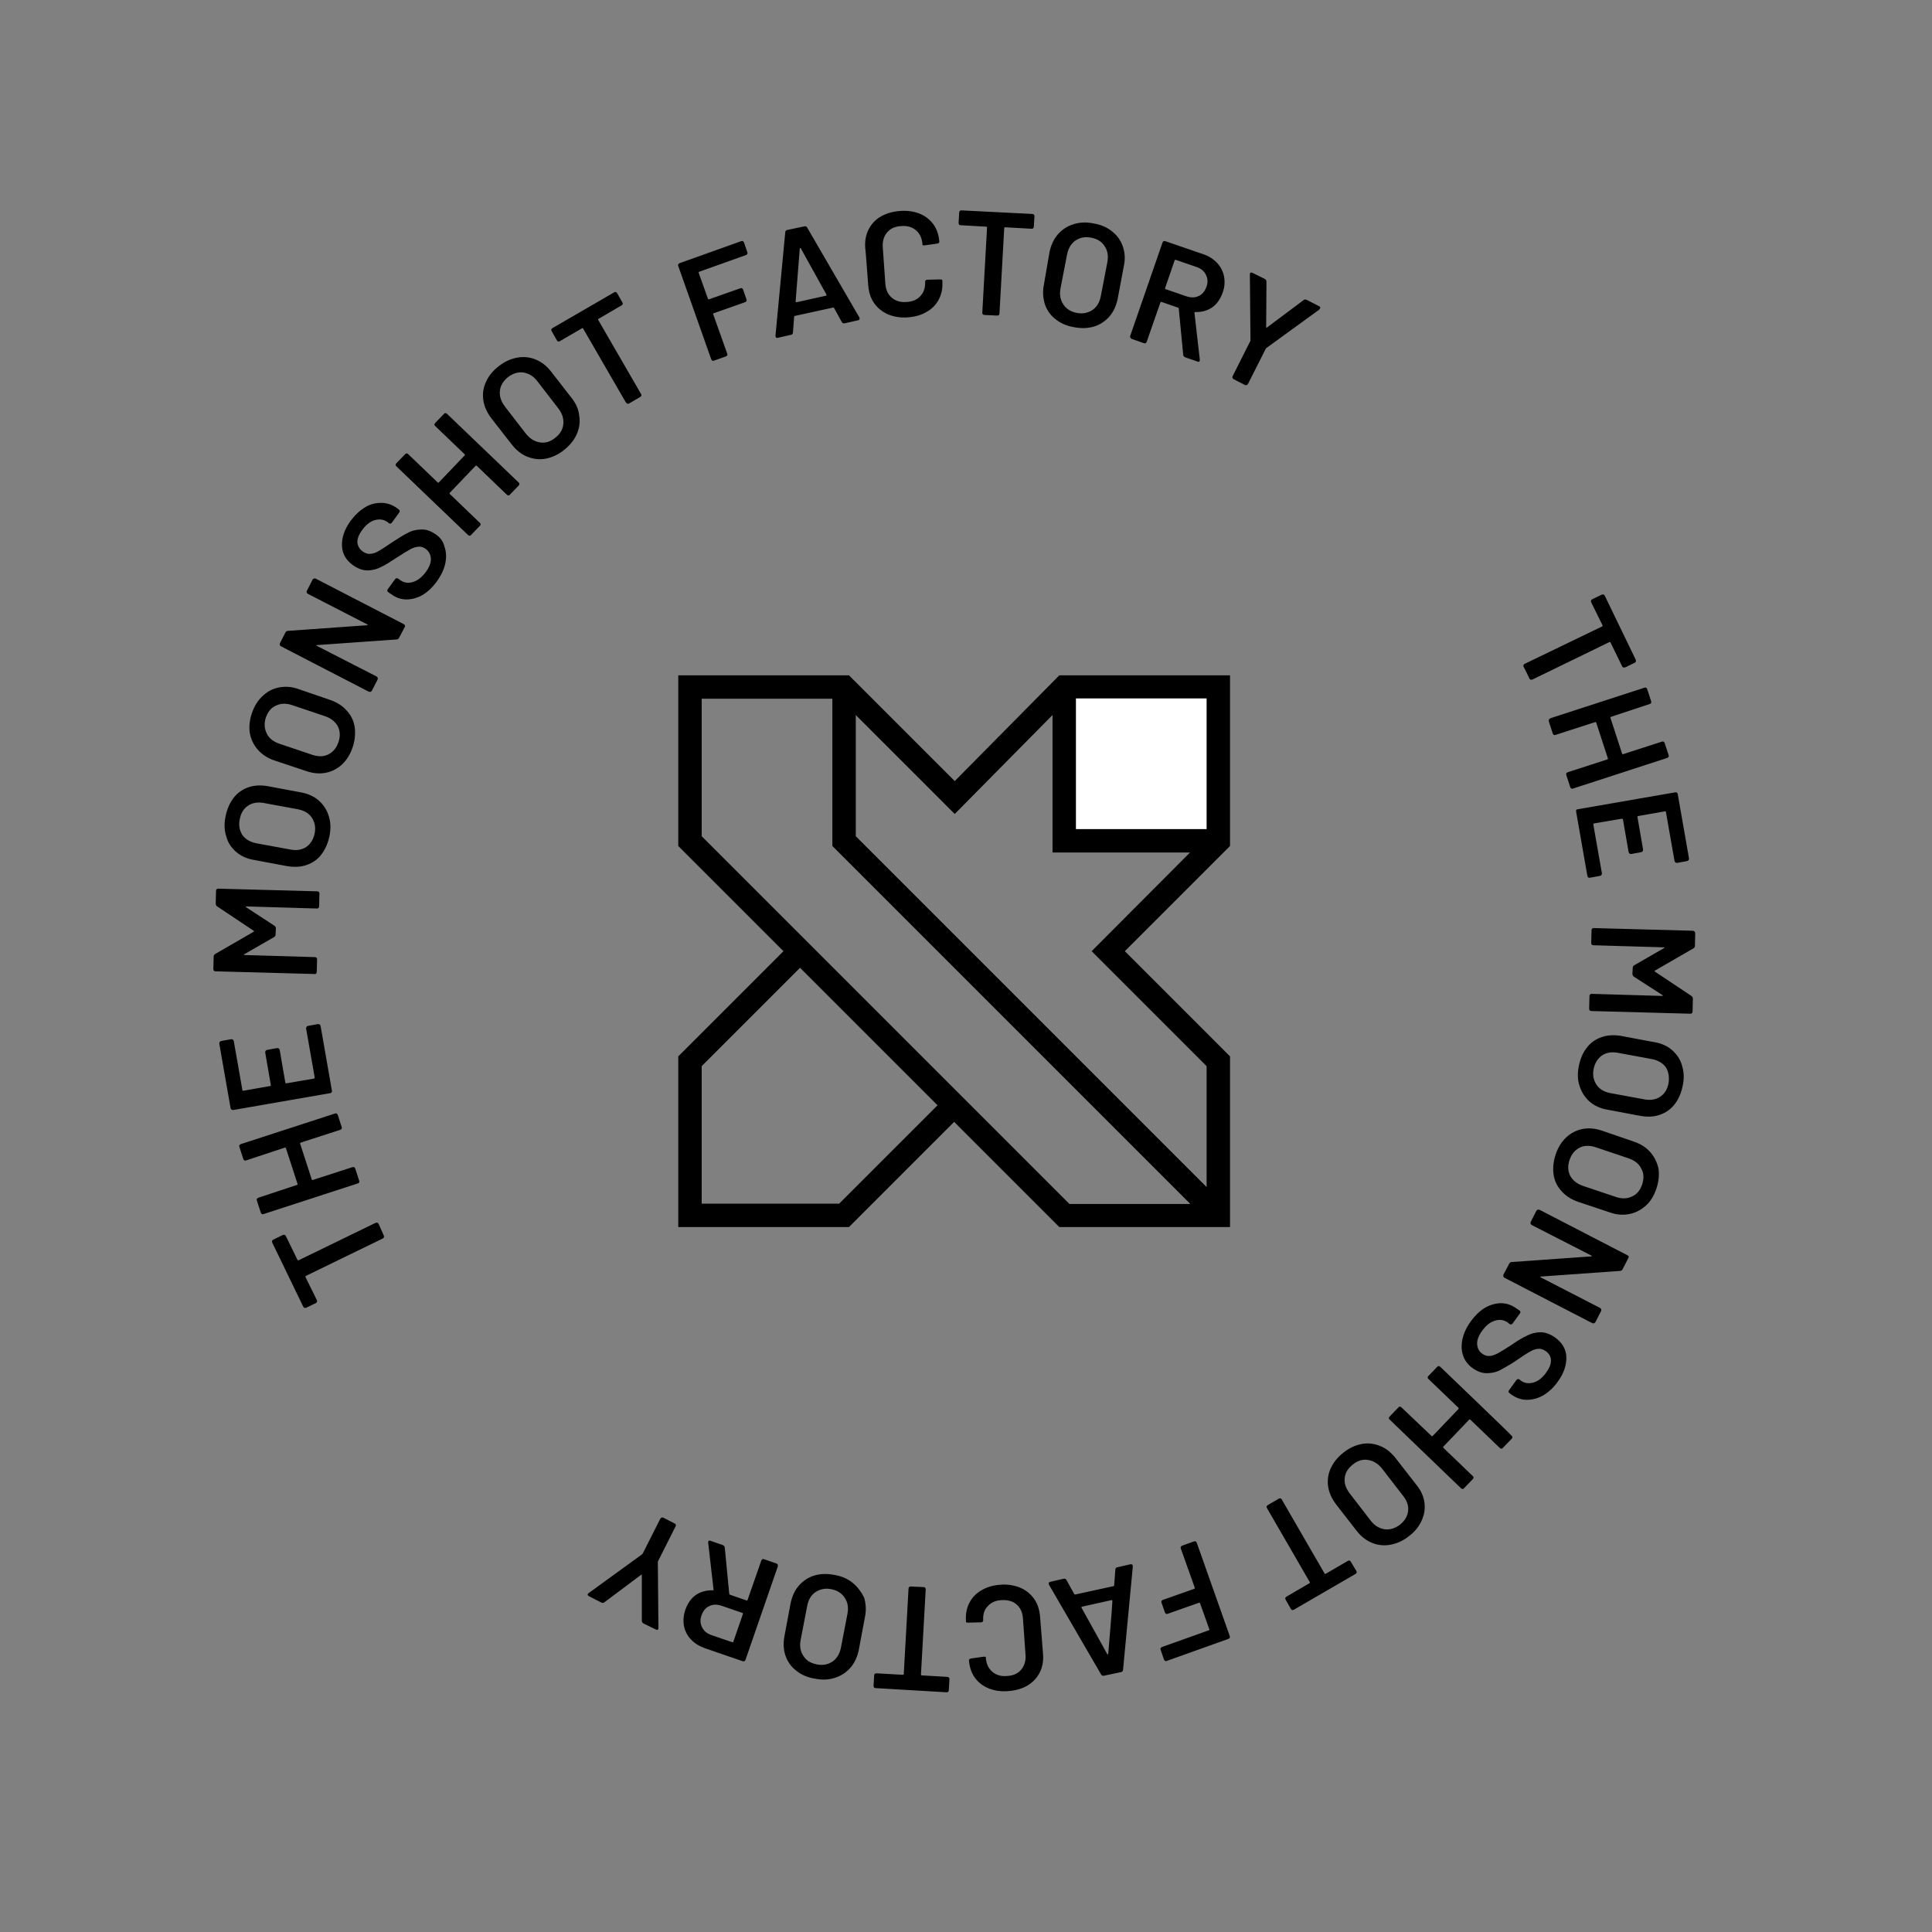<?xml version="1.0" encoding="UTF-8"?> <svg xmlns="http://www.w3.org/2000/svg" xmlns:xlink="http://www.w3.org/1999/xlink" version="1.1" id="layer" x="0px" y="0px" viewBox="0 0 652 652" style="enable-background:new 0 0 652 652;" xml:space="preserve"><rect x="0" y="0" width="652" height="652" fill="#808080" stroke="none"/> <style type="text/css"> .st0{fill:#FFFFFF;} </style> <g> <path d="M554.2,399.7c-0.7,2-1.8,3.4-3.5,4.1c-1.6,0.8-3.5,0.8-5.5,0.1l-11-3.7c-2-0.7-3.4-1.8-4.3-3.4c-0.8-1.6-0.9-3.4-0.2-5.4 c0.7-2,1.8-3.3,3.4-4.1c1.6-0.8,3.5-0.8,5.5-0.1l11,3.7c2,0.7,3.5,1.8,4.3,3.5C554.8,396,554.8,397.7,554.2,399.7z M557,388.9 c-1.4-1.6-3.2-2.8-5.5-3.6l-10.8-3.7c-2.3-0.8-4.5-1-6.6-0.6c-2.1,0.4-4,1.4-5.5,2.8c-1.6,1.5-2.8,3.4-3.6,5.8 c-0.8,2.4-1,4.7-0.7,6.8c0.3,2.1,1.2,4,2.7,5.6c1.4,1.6,3.3,2.8,5.6,3.6l10.8,3.6c2.3,0.8,4.4,0.9,6.5,0.5c2.1-0.4,3.9-1.4,5.5-2.8 s2.8-3.4,3.6-5.8c0.8-2.4,1-4.6,0.7-6.7C559.3,392.5,558.4,390.5,557,388.9L557,388.9z M549.2,423.6l-29.6-15.3 c-0.5-0.2-0.8-0.1-1.1,0.3l-1.9,3.7c-0.2,0.5-0.1,0.8,0.3,1.1l20.1,10.3c0.1,0.1,0.2,0.1,0.2,0.2c0,0.1-0.1,0.1-0.2,0.1l-26.8,1.9 c-0.4,0-0.7,0.2-0.9,0.6l-1.9,3.6c-0.2,0.5-0.1,0.8,0.3,1.1l29.6,15.3c0.5,0.2,0.8,0.1,1.1-0.3l1.9-3.7c0.2-0.5,0.1-0.8-0.3-1.1 l-20-10.3c-0.1-0.1-0.2-0.1-0.2-0.2c0-0.1,0.1-0.1,0.2-0.1l26.7-1.9c0.4,0,0.7-0.2,0.9-0.6l1.8-3.5 C549.8,424.2,549.7,423.8,549.2,423.6L549.2,423.6z M286,544.6l-2.2,11.4c-0.4,2.1-1.4,3.7-2.8,4.7c-1.5,1-3.2,1.4-5.3,1 c-2.1-0.4-3.6-1.3-4.6-2.9c-1-1.5-1.3-3.3-0.9-5.4l2.2-11.4c0.4-2.1,1.3-3.7,2.8-4.7c1.5-1,3.3-1.4,5.3-1c2,0.4,3.5,1.3,4.5,2.8 C286.1,540.7,286.4,542.5,286,544.6z M287.8,534.2c-1.7-1.4-3.8-2.3-6.2-2.7c-2.5-0.5-4.8-0.4-6.8,0.2c-2,0.6-3.8,1.8-5.2,3.4 c-1.4,1.6-2.3,3.6-2.8,6l-2.1,11.2c-0.4,2.4-0.3,4.5,0.4,6.5c0.7,2,1.9,3.7,3.6,5c1.7,1.4,3.8,2.3,6.3,2.7c2.5,0.5,4.7,0.4,6.8-0.3 c2-0.6,3.8-1.8,5.2-3.4c1.4-1.6,2.3-3.6,2.8-5.9l2.1-11.2c0.5-2.4,0.3-4.6-0.3-6.6C290.7,537.3,289.4,535.5,287.8,534.2z M455.9,527.1c-0.3-0.5-0.6-0.6-1.1-0.3l-7.4,4.3c-0.2,0.1-0.3,0.1-0.4-0.1l-14.4-24.9c-0.3-0.5-0.6-0.6-1.1-0.3l-3.6,2.1 c-0.5,0.3-0.6,0.6-0.3,1.1l14.4,24.9c0.1,0.2,0.1,0.3-0.1,0.4l-7.7,4.5c-0.5,0.3-0.6,0.6-0.3,1.1l1.7,3c0.3,0.5,0.6,0.6,1.1,0.3 l20.7-12c0.5-0.3,0.6-0.6,0.3-1.1C457.7,530.1,455.9,527.1,455.9,527.1z M227.6,514.1l-3.7-1.9c-0.5-0.2-0.8-0.1-1.1,0.4l-5.9,11.7 c-0.1,0.1-0.2,0.2-0.3,0.3l-17.9,13c-0.1,0.1-0.3,0.2-0.3,0.3c-0.2,0.3,0,0.6,0.4,0.8l4.1,2.1c0.4,0.2,0.8,0.2,1.1-0.1l12.3-9.2 c0.1-0.1,0.2-0.1,0.2-0.1c0.1,0,0.1,0.1,0.1,0.2l0,15.3c0,0.4,0.2,0.8,0.6,1l4.1,2c0.4,0.2,0.7,0.2,0.8-0.1 c0.1-0.1,0.1-0.3,0.1-0.5l-0.2-22.1c0-0.2,0-0.3,0.1-0.4l5.9-11.7C228.2,514.7,228.1,514.3,227.6,514.1L227.6,514.1z M475.2,509.9 c-0.2,1.8-1.1,3.3-2.7,4.6c-1.7,1.3-3.4,1.8-5.2,1.6c-1.8-0.3-3.4-1.2-4.7-2.9l-7.1-9.2c-1.3-1.7-1.9-3.4-1.7-5.2 c0.2-1.8,1.1-3.3,2.8-4.6c1.6-1.3,3.3-1.8,5.1-1.5c1.8,0.3,3.3,1.2,4.7,2.9l7.1,9.2C474.8,506.4,475.4,508.1,475.2,509.9 L475.2,509.9z M478,501.1l-7-9c-1.5-1.9-3.2-3.3-5.2-4.1c-1.9-0.8-4.1-1.1-6.2-0.7c-2.1,0.4-4.2,1.3-6.2,2.9 c-2,1.6-3.4,3.3-4.3,5.3c-0.9,1.9-1.2,4.1-0.9,6.1c0.3,2.1,1.2,4.1,2.7,6.1l7,9c1.5,1.9,3.2,3.2,5.2,4c2,0.8,4,1,6.2,0.6 c2.1-0.4,4.2-1.3,6.2-2.9c2-1.5,3.4-3.3,4.3-5.3c0.9-2,1.2-4,0.9-6.1C480.4,504.9,479.5,502.9,478,501.1L478,501.1z M524.7,451.3 c-1.6-1.1-3.2-1.7-4.8-1.7c-1.6,0-3.2,0.4-4.7,1.2c-1.5,0.7-3.3,1.8-5.3,3.2c-1.9,1.2-3.3,2.1-4.4,2.7c-1,0.5-2,0.9-2.8,0.9 c-0.9,0.1-1.7-0.2-2.4-0.7c-1.1-0.7-1.7-1.9-1.8-3.2c-0.1-1.3,0.4-2.8,1.6-4.5c1.3-1.8,2.7-3,4.4-3.5c1.6-0.5,3-0.3,4.3,0.6 l0.6,0.5c0.4,0.3,0.8,0.2,1.1-0.2l2.4-3.3c0.3-0.4,0.3-0.8-0.2-1.1l-0.9-0.6c-1.5-1.1-3.3-1.8-5.2-1.8c-1.8,0-3.6,0.5-5.4,1.5 c-1.8,1.1-3.4,2.6-4.9,4.7c-1.5,2.1-2.4,4.1-2.8,6.1c-0.4,2-0.3,3.8,0.3,5.5c0.6,1.7,1.7,3.1,3.3,4.2c1.6,1.1,3.2,1.7,4.9,1.6 c1.6,0,3.2-0.4,4.6-1.2c1.8-1,3.6-2,5.3-3.2c1.9-1.3,3.4-2.3,4.5-2.9c1-0.6,2-0.9,2.8-0.9c0.8-0.1,1.6,0.2,2.5,0.8 c1.1,0.8,1.7,1.9,1.7,3.1c0,1.3-0.5,2.6-1.6,4.1c-1.3,1.8-2.8,3-4.4,3.4c-1.6,0.4-3.1,0.2-4.3-0.8l-0.4-0.3 c-0.1-0.1-0.3-0.1-0.5-0.1c-0.2,0.1-0.4,0.2-0.5,0.4l-2.4,3.3c-0.3,0.4-0.3,0.8,0.2,1.1l0.5,0.4c1.7,1.2,3.4,1.8,5.3,1.8 c1.9,0,3.7-0.5,5.5-1.5c1.8-1.1,3.5-2.6,4.9-4.6c2.1-2.9,3-5.7,2.9-8.4S527.1,453,524.7,451.3L524.7,451.3z M250.7,544.7l-3.2,9.3 c-0.1,0.2-0.2,0.3-0.4,0.2l-7-2.4c-1.5-0.5-2.6-1.4-3.2-2.7c-0.6-1.2-0.7-2.6-0.1-4.1c0.5-1.4,1.4-2.5,2.6-3 c1.2-0.6,2.6-0.6,4.1-0.1l7,2.4C250.7,544.4,250.8,544.5,250.7,544.7L250.7,544.7z M261.9,527.6l-4-1.4c-0.5-0.2-0.8,0-1,0.5 l-4.6,13.2c-0.1,0.2-0.2,0.3-0.4,0.2l-5.5-1.9c-0.2-0.1-0.3-0.2-0.3-0.3l-1.5-15.6c0-0.4-0.3-0.7-0.7-0.9l-4.1-1.4 c-0.4-0.2-0.7-0.1-0.8,0.3l0,0.4l1.8,15.7c0,0.1,0,0.2,0,0.2c-0.1,0.1-0.2,0.1-0.2,0.1c-2-0.1-4,0.4-5.7,1.5 c-1.6,1.1-2.8,2.8-3.6,5c-0.6,1.7-0.8,3.6-0.5,5.4c0.3,1.7,1.1,3.3,2.3,4.6c1.2,1.3,2.8,2.3,4.7,3l12.8,4.4c0.5,0.2,0.8,0,1-0.5 l10.9-31.5C262.6,528.1,262.4,527.7,261.9,527.6z M351,545.6c-0.2-2.3-0.8-4.3-2-6c-1.2-1.7-2.8-3-4.7-3.8c-2-0.8-4.2-1.2-6.7-1 c-2.5,0.2-4.6,0.8-6.4,1.9c-1.8,1-3.2,2.5-4.1,4.3c-0.9,1.8-1.3,3.8-1.1,6.1l0,0.3c0,0.1,0.3,0.2,0.8,0.2l4.2-0.1 c0.2,0,0.4,0,0.6-0.2c0.1-0.1,0.2-0.3,0.2-0.4c-0.1-2,0.3-3.6,1.5-4.8c1.1-1.3,2.7-2,4.7-2.1c2-0.1,3.7,0.3,5,1.4 c1.3,1.1,2,2.6,2.2,4.5l0.9,12.7c0.1,2-0.4,3.6-1.5,4.9c-1.1,1.3-2.7,2-4.7,2.1c-2,0.2-3.7-0.3-5-1.4c-1.3-1.1-2-2.6-2.2-4.6l0-0.3 c0-0.2-0.2-0.2-0.6-0.2l-0.2,0l-4.2,0.6c-0.5,0.1-0.7,0.3-0.7,0.7c0.2,2.2,0.8,4.1,2,5.8c1.2,1.6,2.7,2.8,4.7,3.6 c2,0.8,4.2,1.1,6.6,0.9c2.5-0.2,4.6-0.8,6.5-1.9c1.8-1.1,3.2-2.6,4.1-4.4c0.9-1.8,1.3-3.9,1.1-6.2L351,545.6L351,545.6z M571.2,314.1l-33.3-0.9c-0.5,0-0.8,0.2-0.8,0.8l-0.1,4.2c0,0.5,0.2,0.8,0.8,0.8l23.6,0.7c0.1,0,0.2,0,0.3,0.1c0,0.1,0,0.2-0.2,0.2 l-9.9,5.7c-0.4,0.2-0.6,0.5-0.6,1l-0.1,1.9c0,0.5,0.2,0.8,0.5,1l9.6,6.2c0.1,0.1,0.2,0.1,0.1,0.2c0,0.1-0.1,0.1-0.3,0.1l-23.6-0.7 c-0.5,0-0.8,0.2-0.8,0.8l-0.1,4.2c0,0.5,0.2,0.8,0.8,0.8l33.3,0.9c0.5,0,0.8-0.2,0.8-0.8l0.1-4.2c0-0.5-0.2-0.8-0.5-1l-12.3-8.2 c-0.1,0-0.1-0.1-0.1-0.2c0-0.1,0.1-0.2,0.2-0.2l12.8-7.4c0.4-0.2,0.6-0.5,0.6-1l0.1-4.2C572,314.4,571.7,314.1,571.2,314.1z M516.1,228.9c0.2,0.5,0.6,0.6,1.1,0.4l25.9-12.6c0.2-0.1,0.3,0,0.4,0.1l3.9,8c0.2,0.5,0.6,0.6,1.1,0.4l3.1-1.5 c0.5-0.2,0.6-0.6,0.4-1.1l-10.4-21.5c-0.2-0.5-0.6-0.6-1.1-0.4l-3.1,1.5c-0.5,0.2-0.6,0.6-0.4,1.1l3.8,7.7c0.1,0.2,0,0.3-0.1,0.4 L514.6,224c-0.5,0.2-0.6,0.6-0.4,1.1C514.3,225.1,516.1,228.9,516.1,228.9z M531.9,273.9l3.8,21.7c0.1,0.5,0.4,0.7,0.9,0.6l3.3-0.6 c0.5-0.1,0.7-0.4,0.7-0.9l-2.9-16.5c0-0.2,0.1-0.3,0.2-0.3l9.4-1.6c0.2,0,0.3,0.1,0.4,0.2l1.9,11c0.1,0.5,0.4,0.7,0.9,0.7l3.3-0.6 c0.5-0.1,0.7-0.4,0.7-0.9l-1.9-11c0-0.2,0-0.3,0.2-0.3l9.1-1.6c0.2,0,0.3,0,0.3,0.2l2.9,16.5c0.1,0.5,0.4,0.7,0.9,0.7l3.3-0.6 c0.5-0.1,0.7-0.4,0.7-0.9l-3.8-21.7c-0.1-0.5-0.4-0.7-0.9-0.6l-32.8,5.7C532,273.1,531.8,273.4,531.9,273.9z M522.7,243.5l1.3,4 c0.2,0.5,0.5,0.7,1,0.5l13.3-4.3c0.2-0.1,0.3,0,0.4,0.2l3.9,12c0.1,0.2,0,0.3-0.2,0.4l-13.3,4.3c-0.5,0.2-0.7,0.5-0.5,1l1.3,4 c0.2,0.5,0.5,0.7,1,0.5l31.7-10.3c0.5-0.2,0.7-0.5,0.5-1l-1.3-4c-0.2-0.5-0.5-0.7-1-0.5l-13,4.2c-0.2,0.1-0.3,0-0.4-0.2l-3.9-12 c-0.1-0.2,0-0.3,0.2-0.4l13-4.3c0.5-0.2,0.7-0.5,0.5-1l-1.3-4c-0.2-0.5-0.5-0.7-1-0.5l-31.7,10.3 C522.7,242.7,522.6,243,522.7,243.5z M374,558.1c0,0.1-0.1,0.2-0.2,0.2c-0.1,0-0.2,0-0.2-0.2l-8.6-15.5c-0.1-0.2,0-0.4,0.2-0.4 l9.9-2.2c0.2,0,0.3,0.1,0.3,0.3C375.5,540.4,374,558.1,374,558.1z M381.5,527.9l-4.4,1c-0.5,0.1-0.7,0.4-0.7,0.8l-0.4,5.3 c0,0.2-0.1,0.3-0.3,0.3l-12.8,2.8c-0.2,0-0.3,0-0.4-0.2l-2.6-4.7c-0.2-0.4-0.6-0.5-1-0.4l-4.4,1c-0.5,0.1-0.6,0.3-0.6,0.7 c0,0.1,0.1,0.2,0.1,0.3l17.6,30.3c0.2,0.4,0.6,0.5,1,0.4l5.7-1.2c0.5-0.1,0.7-0.4,0.7-0.8l3.3-34.9c0-0.3-0.1-0.5-0.2-0.6 C381.9,527.9,381.7,527.9,381.5,527.9L381.5,527.9z M319.7,565.9l-8.6-0.5c-0.2,0-0.3-0.1-0.3-0.3l1.6-28.7c0-0.5-0.2-0.8-0.8-0.8 l-4.2-0.2c-0.5,0-0.8,0.2-0.8,0.8l-1.6,28.7c0,0.2-0.1,0.3-0.3,0.3l-8.9-0.5c-0.5,0-0.8,0.2-0.8,0.8l-0.2,3.4 c0,0.5,0.2,0.8,0.8,0.8l23.8,1.4c0.5,0,0.8-0.2,0.8-0.8l0.2-3.4C320.5,566.2,320.2,566,319.7,565.9z M403.9,520.7 c-0.2-0.5-0.5-0.7-1-0.5l-3.9,1.4c-0.5,0.2-0.7,0.5-0.5,1l4.7,13.2c0.1,0.2,0,0.3-0.2,0.4l-10.5,3.7c-0.5,0.2-0.7,0.5-0.5,1 l1.1,3.2c0.2,0.5,0.5,0.7,1,0.5l10.5-3.7c0.2-0.1,0.3,0,0.4,0.2l3.1,8.7c0.1,0.2,0,0.3-0.2,0.4l-15.7,5.6c-0.5,0.2-0.7,0.5-0.5,1 l1.1,3.2c0.2,0.5,0.5,0.7,1,0.5l20.7-7.4c0.5-0.2,0.7-0.5,0.5-1L403.9,520.7L403.9,520.7z M486.1,461.3c-0.4-0.4-0.8-0.4-1.1,0 l-2.9,3c-0.4,0.4-0.4,0.8,0,1.1l10.1,9.7c0.1,0.1,0.1,0.3,0,0.4l-8.7,9.1c-0.1,0.1-0.3,0.1-0.4,0L473,475c-0.4-0.4-0.8-0.4-1.1,0 l-2.9,3c-0.4,0.4-0.4,0.8,0,1.1l24,23.1c0.4,0.4,0.8,0.4,1.1,0l2.9-3c0.4-0.4,0.4-0.8,0-1.1l-9.9-9.5c-0.1-0.1-0.1-0.3,0-0.4 l8.7-9.1c0.1-0.1,0.3-0.1,0.4,0l9.9,9.5c0.4,0.4,0.8,0.4,1.1,0l2.9-3c0.4-0.4,0.4-0.8,0-1.1C510.2,484.4,486.1,461.3,486.1,461.3z M563.1,365.5c-0.4,2.1-1.3,3.6-2.8,4.6c-1.5,1-3.3,1.3-5.4,0.9l-11.4-2.1c-2.1-0.4-3.7-1.3-4.7-2.8c-1-1.5-1.4-3.2-1-5.3 c0.4-2,1.3-3.5,2.8-4.6c1.5-1,3.3-1.3,5.4-0.9l11.4,2.1c2.1,0.4,3.7,1.3,4.8,2.8C563.1,361.7,563.4,363.5,563.1,365.5z M564.3,354.4c-1.6-1.4-3.6-2.3-6-2.7l-11.2-2.1c-2.4-0.4-4.6-0.3-6.6,0.4c-2,0.7-3.8,1.9-5,3.6c-1.4,1.7-2.2,3.8-2.7,6.2 c-0.5,2.5-0.4,4.8,0.3,6.8c0.7,2.1,1.8,3.8,3.4,5.2c1.6,1.4,3.7,2.3,6,2.7l11.2,2.1c2.4,0.4,4.5,0.3,6.5-0.4c2-0.7,3.7-1.9,5-3.6 c1.3-1.7,2.2-3.8,2.7-6.3c0.5-2.5,0.4-4.7-0.3-6.8C567.1,357.6,565.9,355.8,564.3,354.4z M190.1,143.2c-0.2,1.8-1.1,3.3-2.8,4.6 c-1.6,1.3-3.3,1.8-5.1,1.5c-1.8-0.3-3.3-1.2-4.7-2.9l-7.1-9.2c-1.3-1.7-1.9-3.5-1.7-5.3c0.2-1.8,1.1-3.3,2.7-4.6 c1.7-1.3,3.4-1.8,5.2-1.6c1.8,0.3,3.4,1.2,4.7,2.9l7.1,9.2C189.8,139.6,190.3,141.4,190.1,143.2z M192.9,134.3l-7-9 c-1.5-1.9-3.2-3.2-5.2-4c-1.9-0.8-4.1-1-6.2-0.6c-2.1,0.4-4.2,1.3-6.2,2.9c-2,1.5-3.4,3.3-4.3,5.3c-0.9,1.9-1.2,4-0.9,6.1 c0.3,2.1,1.2,4.1,2.6,6l7,9c1.5,1.9,3.2,3.3,5.2,4.1c2,0.8,4,1.1,6.2,0.7c2.1-0.4,4.2-1.3,6.2-2.9c2-1.6,3.4-3.3,4.3-5.3 c0.9-2,1.2-4,0.9-6.1C195.3,138.2,194.4,136.2,192.9,134.3z M445.5,104.1c0.2-0.3,0-0.6-0.4-0.8l-4.1-2.1c-0.4-0.2-0.8-0.2-1.1,0.1 l-12.3,9.2c-0.1,0.1-0.2,0.1-0.2,0.1c-0.1,0-0.1-0.1-0.1-0.2l0.1-15.3c0-0.4-0.2-0.8-0.6-1l-4.1-2c-0.4-0.2-0.7-0.2-0.8,0.1 c-0.1,0.1-0.1,0.3-0.1,0.5l0.2,22.1c0,0.1,0,0.2-0.1,0.4l-5.9,11.7c-0.2,0.5-0.1,0.8,0.4,1.1l3.7,1.9c0.5,0.2,0.8,0.1,1.1-0.4 l5.9-11.7c0.1-0.1,0.2-0.2,0.2-0.3l17.9-13C445.3,104.3,445.4,104.2,445.5,104.1z M240,121.2c0.2,0.5,0.5,0.7,1,0.5l3.9-1.4 c0.5-0.2,0.7-0.5,0.5-1l-4.7-13.2c-0.1-0.2,0-0.3,0.2-0.4l10.5-3.7c0.5-0.2,0.7-0.5,0.5-1l-1.1-3.2c-0.2-0.5-0.5-0.7-1-0.5 l-10.5,3.7c-0.2,0.1-0.3,0-0.4-0.2l-3.1-8.7c-0.1-0.2,0-0.3,0.2-0.4l15.7-5.6c0.5-0.2,0.7-0.5,0.5-1l-1.1-3.2 c-0.2-0.5-0.5-0.7-1-0.5l-20.7,7.4c-0.5,0.2-0.7,0.5-0.5,1L240,121.2L240,121.2z M212.4,136.1l3.6-2.1c0.5-0.3,0.6-0.6,0.3-1.1 L201.9,108c-0.1-0.2-0.1-0.3,0.1-0.4l7.7-4.5c0.5-0.3,0.6-0.6,0.3-1.1l-1.7-3c-0.3-0.5-0.6-0.6-1.1-0.3l-20.7,12 c-0.5,0.3-0.6,0.6-0.3,1.1l1.7,3c0.3,0.5,0.6,0.6,1.1,0.3l7.4-4.3c0.2-0.1,0.3-0.1,0.4,0.1l14.4,24.9 C211.6,136.3,212,136.4,212.4,136.1L212.4,136.1z M293,96.3c0.2,2.3,0.8,4.3,2,6c1.2,1.7,2.7,2.9,4.7,3.8c2,0.8,4.2,1.2,6.7,1 c2.5-0.2,4.6-0.8,6.4-1.9c1.8-1,3.2-2.5,4.1-4.3c0.9-1.8,1.3-3.8,1.1-6.1l0-0.3c0-0.1-0.3-0.2-0.8-0.2l-4.2,0.1 c-0.2,0-0.4,0-0.6,0.2c-0.1,0.1-0.2,0.3-0.2,0.4c0.1,2-0.4,3.6-1.5,4.8c-1.1,1.3-2.7,2-4.7,2.1c-2,0.2-3.7-0.3-5-1.4 c-1.3-1.1-2-2.6-2.2-4.5l-0.9-12.7c-0.1-2,0.4-3.6,1.5-4.9c1.1-1.3,2.7-2,4.7-2.1c2-0.2,3.7,0.3,5,1.4c1.3,1.1,2,2.6,2.2,4.6l0,0.3 c0,0.2,0.2,0.2,0.6,0.2l0.2,0l4.2-0.6c0.5-0.1,0.7-0.3,0.7-0.7c-0.2-2.2-0.8-4.1-2-5.8c-1.2-1.6-2.8-2.9-4.7-3.6 c-2-0.8-4.2-1.1-6.6-0.9c-2.5,0.2-4.6,0.8-6.5,1.9c-1.8,1-3.2,2.6-4.1,4.4c-0.9,1.8-1.3,3.9-1.1,6.2C292.1,84,293,96.3,293,96.3z M269.9,83.9c0-0.1,0.1-0.2,0.2-0.2c0.1,0,0.2,0,0.2,0.2l8.6,15.5c0.1,0.2,0,0.4-0.2,0.4l-9.9,2.2c-0.2,0-0.3-0.1-0.3-0.3 C268.5,101.5,269.9,83.9,269.9,83.9z M262.5,114l4.4-1c0.5-0.1,0.7-0.4,0.7-0.8l0.4-5.3c0-0.2,0.1-0.3,0.3-0.3l12.8-2.8 c0.2,0,0.3,0,0.4,0.2l2.6,4.7c0.2,0.4,0.6,0.5,1,0.4l4.4-1c0.5-0.1,0.6-0.3,0.6-0.7c0-0.1-0.1-0.2-0.1-0.3l-17.6-30.3 c-0.2-0.4-0.6-0.5-1-0.4l-5.7,1.2c-0.5,0.1-0.7,0.4-0.7,0.8l-3.3,34.9c0,0.3,0.1,0.5,0.2,0.6C262,114,262.2,114.1,262.5,114z M357.9,97.3l2.2-11.4c0.4-2.1,1.4-3.7,2.8-4.7c1.5-1,3.2-1.4,5.3-1c2.1,0.4,3.6,1.3,4.6,2.9c1,1.5,1.3,3.3,0.9,5.4l-2.2,11.4 c-0.4,2.1-1.3,3.7-2.8,4.7c-1.5,1-3.3,1.4-5.3,1c-2-0.4-3.5-1.3-4.5-2.8C357.8,101.2,357.5,99.4,357.9,97.3z M356.2,107.7 c1.7,1.4,3.8,2.3,6.2,2.7c2.5,0.5,4.8,0.4,6.8-0.2c2-0.6,3.8-1.8,5.2-3.4c1.4-1.6,2.3-3.6,2.8-6l2.1-11.2c0.5-2.4,0.3-4.5-0.4-6.5 c-0.7-2-1.9-3.7-3.6-5c-1.7-1.4-3.8-2.3-6.3-2.7c-2.4-0.5-4.7-0.4-6.8,0.3c-2,0.6-3.8,1.8-5.2,3.4c-1.4,1.6-2.3,3.6-2.8,5.9 L352.3,96c-0.5,2.4-0.3,4.6,0.3,6.6C353.3,104.7,354.5,106.4,356.2,107.7z M150.9,139.7c-0.4-0.4-0.8-0.4-1.1,0l-2.9,3 c-0.4,0.4-0.4,0.8,0,1.1l9.9,9.5c0.1,0.1,0.2,0.3,0,0.4l-8.7,9.1c-0.1,0.1-0.3,0.2-0.4,0l-9.9-9.5c-0.4-0.4-0.8-0.4-1.1,0l-2.9,3 c-0.4,0.4-0.4,0.8,0,1.1l24.1,23.1c0.4,0.4,0.8,0.4,1.1,0l2.9-3c0.4-0.4,0.4-0.8,0-1.1l-10.1-9.7c-0.1-0.1-0.1-0.3,0-0.4l8.7-9.1 c0.1-0.1,0.3-0.1,0.4,0l10.1,9.7c0.4,0.4,0.8,0.4,1.1,0l2.9-3c0.4-0.4,0.4-0.8,0-1.1L150.9,139.7L150.9,139.7z M393.2,97.2l3.2-9.3 c0.1-0.2,0.2-0.3,0.4-0.2l7,2.4c1.5,0.5,2.6,1.4,3.2,2.7c0.6,1.2,0.7,2.6,0.1,4.1c-0.5,1.4-1.4,2.5-2.6,3c-1.2,0.6-2.6,0.6-4.1,0.1 l-7-2.4C393.2,97.5,393.1,97.4,393.2,97.2L393.2,97.2z M382,114.4l4,1.4c0.5,0.2,0.8,0,1-0.5l4.6-13.2c0.1-0.2,0.2-0.3,0.4-0.2 l5.5,1.9c0.2,0.1,0.3,0.2,0.3,0.3l1.5,15.6c0,0.4,0.3,0.7,0.7,0.9l4.1,1.4c0.4,0.2,0.7,0.1,0.8-0.3l0-0.4l-1.8-15.7 c0-0.1,0-0.2,0-0.2c0.1-0.1,0.2-0.1,0.2-0.1c2.1,0.1,4-0.4,5.7-1.5c1.6-1.1,2.8-2.8,3.6-5c0.7-1.9,0.8-3.7,0.5-5.4 c-0.3-1.7-1.1-3.3-2.3-4.6c-1.3-1.4-2.9-2.4-4.7-3l-12.8-4.4c-0.5-0.2-0.8,0-1,0.5l-10.9,31.5C381.3,113.8,381.5,114.2,382,114.4z M89.7,242.2c0.7-2,1.8-3.4,3.5-4.1c1.6-0.8,3.5-0.8,5.5-0.1l11,3.7c2,0.7,3.4,1.8,4.3,3.4c0.8,1.6,0.9,3.4,0.2,5.4 c-0.7,2-1.8,3.3-3.4,4.1c-1.6,0.8-3.5,0.8-5.5,0.1l-11-3.7c-2-0.7-3.5-1.8-4.3-3.5S89.1,244.2,89.7,242.2z M87,253 c1.4,1.6,3.2,2.8,5.5,3.6l10.8,3.6c2.3,0.8,4.5,1,6.6,0.6c2.1-0.4,4-1.4,5.5-2.8c1.6-1.5,2.8-3.4,3.6-5.8c0.8-2.4,1-4.7,0.7-6.8 c-0.3-2.1-1.2-4-2.7-5.6c-1.4-1.6-3.3-2.8-5.6-3.6l-10.8-3.7c-2.3-0.8-4.4-0.9-6.5-0.5c-2.1,0.4-3.9,1.4-5.5,2.9 c-1.6,1.5-2.8,3.4-3.6,5.8c-0.8,2.4-1,4.6-0.7,6.7C84.7,249.5,85.6,251.4,87,253z M324.2,76l8.6,0.5c0.2,0,0.3,0.1,0.3,0.3 l-1.6,28.7c0,0.5,0.2,0.8,0.8,0.8l4.2,0.2c0.5,0,0.8-0.2,0.8-0.8l1.6-28.7c0-0.2,0.1-0.3,0.3-0.3l8.9,0.5c0.5,0,0.8-0.2,0.8-0.8 l0.2-3.4c0-0.5-0.2-0.8-0.8-0.8L324.5,71c-0.5,0-0.8,0.2-0.8,0.8l-0.2,3.4C323.5,75.7,323.7,76,324.2,76z M136.2,210.6l-29.6-15.3 c-0.5-0.2-0.8-0.1-1.1,0.3l-1.9,3.7c-0.3,0.5-0.1,0.8,0.3,1.1l20,10.3c0.1,0.1,0.2,0.1,0.2,0.2c0,0.1-0.1,0.1-0.2,0.1l-26.7,1.9 c-0.4,0-0.7,0.2-0.9,0.6l-1.8,3.5c-0.2,0.5-0.1,0.8,0.3,1.1l29.6,15.3c0.5,0.2,0.8,0.1,1.1-0.3l1.9-3.7c0.2-0.5,0.1-0.8-0.3-1.1 l-20.1-10.3c-0.1-0.1-0.2-0.1-0.2-0.2c0-0.1,0.1-0.1,0.2-0.1l26.8-1.9c0.4,0,0.7-0.2,0.9-0.6l1.9-3.6 C136.8,211.2,136.7,210.9,136.2,210.6z M80.9,276.5c0.4-2.1,1.3-3.6,2.8-4.6c1.5-1,3.3-1.3,5.4-0.9l11.4,2.1 c2.1,0.4,3.7,1.3,4.7,2.8c1,1.5,1.4,3.2,1,5.3c-0.4,2-1.3,3.5-2.8,4.6c-1.5,1-3.3,1.3-5.4,0.9l-11.4-2.1c-2.1-0.4-3.7-1.3-4.8-2.8 C80.8,280.2,80.5,278.5,80.9,276.5L80.9,276.5z M79.7,287.5c1.6,1.4,3.6,2.3,6,2.7l11.2,2.1c2.4,0.4,4.6,0.3,6.6-0.4 c2-0.7,3.8-1.9,5-3.6c1.3-1.7,2.2-3.8,2.7-6.2c0.5-2.5,0.4-4.8-0.3-6.8c-0.6-2-1.8-3.8-3.4-5.2c-1.6-1.4-3.7-2.3-6-2.7l-11.2-2.1 c-2.4-0.4-4.5-0.3-6.5,0.4c-2,0.7-3.7,1.9-5,3.6c-1.3,1.7-2.2,3.8-2.7,6.3c-0.5,2.5-0.4,4.7,0.3,6.8 C76.9,284.4,78.1,286.1,79.7,287.5L79.7,287.5z M127.8,413.1c-0.2-0.5-0.6-0.6-1.1-0.4l-25.9,12.6c-0.2,0.1-0.3,0-0.4-0.1l-3.9-8 c-0.2-0.5-0.6-0.6-1.1-0.4l-3.1,1.5c-0.5,0.2-0.6,0.6-0.4,1.1l10.4,21.5c0.2,0.5,0.6,0.6,1.1,0.4l3.1-1.5c0.5-0.2,0.6-0.6,0.4-1.1 l-3.8-7.7c-0.1-0.2,0-0.3,0.1-0.4l25.9-12.6c0.5-0.2,0.6-0.6,0.4-1.1L127.8,413.1L127.8,413.1z M147,180.3 c-1.6-1.1-3.2-1.7-4.9-1.6c-1.6,0-3.2,0.4-4.6,1.2c-1.4,0.7-3.2,1.8-5.3,3.2c-1.9,1.3-3.4,2.3-4.5,2.9c-1,0.6-2,0.9-2.8,0.9 c-0.8,0.1-1.6-0.2-2.5-0.8c-1.1-0.8-1.7-1.9-1.8-3.1c0-1.3,0.5-2.6,1.6-4.1c1.3-1.8,2.8-3,4.4-3.4c1.6-0.4,3.1-0.2,4.3,0.8l0.4,0.3 c0.1,0.1,0.3,0.1,0.5,0.1c0.2-0.1,0.4-0.2,0.5-0.4l2.4-3.3c0.3-0.4,0.3-0.8-0.2-1.1l-0.5-0.4c-1.5-1.1-3.4-1.8-5.3-1.8 c-2,0-3.9,0.5-5.5,1.5c-1.8,1.1-3.4,2.6-4.9,4.6c-2.1,2.9-3,5.7-2.9,8.4c0.1,2.7,1.4,4.9,3.8,6.6c1.6,1.1,3.2,1.7,4.8,1.7 c1.6,0,3.2-0.4,4.7-1.2c1.5-0.7,3.2-1.8,5.3-3.2c1.9-1.2,3.3-2.1,4.4-2.7c0.9-0.5,1.8-0.8,2.8-0.9c0.9-0.1,1.7,0.2,2.4,0.7 c1.1,0.8,1.7,1.9,1.8,3.2c0.1,1.3-0.4,2.8-1.6,4.5c-1.3,1.8-2.8,3-4.4,3.5c-1.6,0.5-3,0.3-4.3-0.6l-0.7-0.5 c-0.4-0.3-0.8-0.2-1.1,0.2l-2.4,3.3c-0.3,0.4-0.3,0.8,0.2,1.1l0.9,0.6c1.6,1.2,3.3,1.8,5.2,1.8c1.8,0,3.6-0.5,5.4-1.5 c1.8-1.1,3.4-2.6,4.9-4.7c1.5-2.1,2.4-4.1,2.8-6.1c0.4-2,0.3-3.8-0.3-5.5C149.6,182.7,148.5,181.3,147,180.3z M121.2,398.4l-1.3-4 c-0.2-0.5-0.5-0.7-1-0.5l-13.3,4.3c-0.2,0.1-0.3,0-0.4-0.2l-3.9-12c-0.1-0.2,0-0.3,0.2-0.4l13.3-4.3c0.5-0.2,0.7-0.5,0.5-1l-1.3-4 c-0.2-0.5-0.5-0.7-1-0.5l-31.7,10.3c-0.5,0.2-0.7,0.5-0.5,1l1.3,4c0.2,0.5,0.5,0.7,1,0.5l13-4.3c0.2-0.1,0.3,0,0.4,0.2l3.9,12 c0.1,0.2,0,0.3-0.2,0.4l-13,4.3c-0.5,0.2-0.7,0.5-0.5,1l1.3,4c0.2,0.5,0.5,0.7,1,0.5l31.7-10.3 C121.2,399.3,121.4,398.9,121.2,398.4z M106.9,328l0.1-4.2c0-0.5-0.2-0.8-0.8-0.8l-23.6-0.7c-0.1,0-0.2,0-0.3-0.1 c0-0.1,0-0.2,0.2-0.2l9.9-5.7c0.4-0.2,0.6-0.5,0.6-1l0.1-1.9c0-0.5-0.2-0.8-0.5-1l-9.5-6.2c-0.1-0.1-0.2-0.1-0.1-0.2 c0-0.1,0.1-0.1,0.3-0.1l23.6,0.7c0.5,0,0.8-0.2,0.8-0.8l0.1-4.2c0-0.5-0.2-0.8-0.8-0.8l-33.3-0.9c-0.5,0-0.8,0.2-0.8,0.8l-0.1,4.2 c0,0.5,0.2,0.8,0.5,1l12.3,8.2c0.1,0,0.1,0.1,0.1,0.2c0,0.1-0.1,0.2-0.2,0.2l-12.8,7.4c-0.4,0.2-0.6,0.5-0.6,1L72,327 c0,0.5,0.2,0.8,0.8,0.8l33.3,0.9C106.6,328.8,106.8,328.6,106.9,328L106.9,328z M112,368l-3.8-21.7c-0.1-0.5-0.4-0.7-0.9-0.7 l-3.3,0.6c-0.5,0.1-0.7,0.4-0.7,0.9l2.9,16.5c0,0.2-0.1,0.3-0.2,0.4l-9.4,1.6c-0.2,0-0.3,0-0.3-0.2l-1.9-11 c-0.1-0.5-0.4-0.7-0.9-0.7l-3.3,0.6c-0.5,0.1-0.7,0.4-0.7,0.9l1.9,11c0,0.2,0,0.3-0.2,0.3l-9.1,1.6c-0.2,0-0.3,0-0.3-0.2l-2.9-16.5 c-0.1-0.5-0.4-0.7-0.9-0.7l-3.3,0.6c-0.5,0.1-0.7,0.4-0.7,0.9l3.8,21.7c0.1,0.5,0.4,0.7,0.9,0.7l32.8-5.7 C111.9,368.8,112.1,368.5,112,368z M324.8,370.2l-52-52l-36-36v-46.4h44.1v49.7l120.8,120.8h-40.8L324.8,370.2L324.8,370.2z M283.2,406.2h-46.4v-46.4l33.2-33.2l46.4,46.4L283.2,406.2L283.2,406.2z M288.8,241.3l33.4,33.4l33-33.4v46.4h46.4L368.4,321 l38.8,38.8v40.8L288.8,282.2V241.3L288.8,241.3z M415.1,414.1v-57.6L379.6,321l35.5-35.5v-57.6h-57.6l-35.3,35.7l-35.7-35.7h-57.6 v57.6l35.5,35.5l-35.5,35.5v57.6h57.6l35.5-35.5l35.5,35.5L415.1,414.1L415.1,414.1z"></path> <rect x="363.1" y="235.7" class="st0" width="44.1" height="44.1"></rect> </g> </svg> 